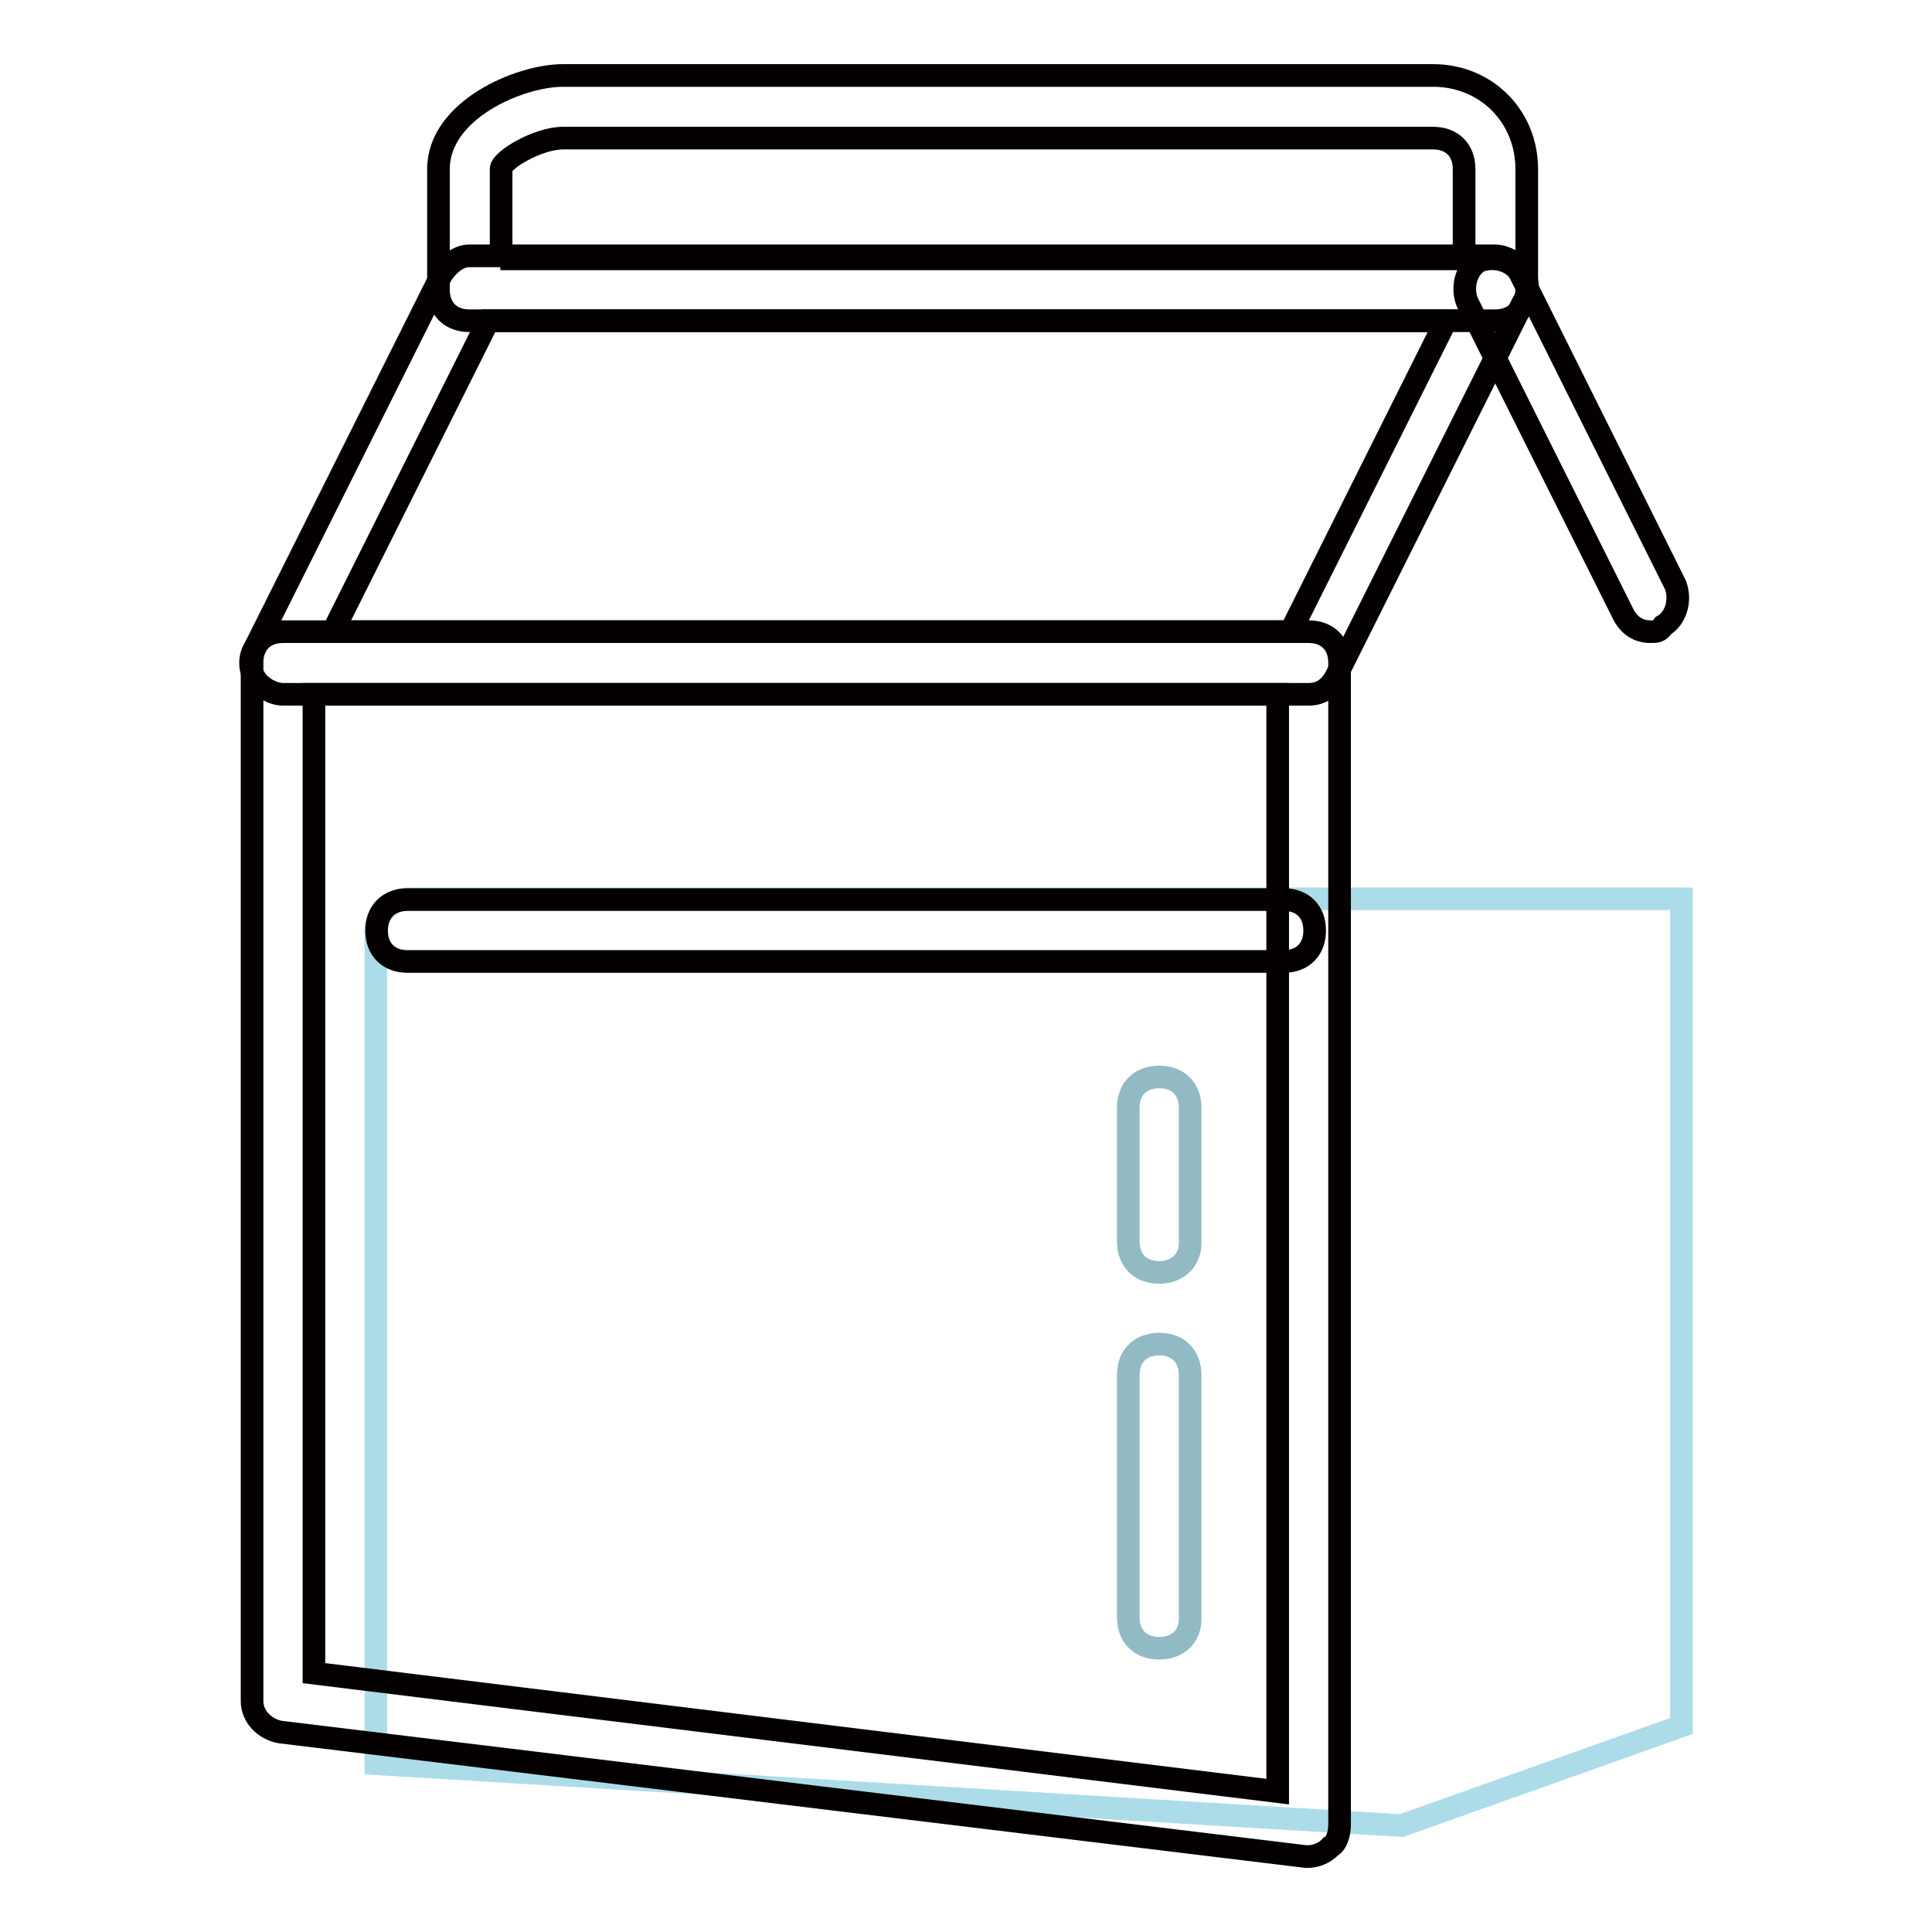 <?xml version="1.0" encoding="utf-8"?>
<!-- Svg Vector Icons : http://www.onlinewebfonts.com/icon -->
<!DOCTYPE svg PUBLIC "-//W3C//DTD SVG 1.1//EN" "http://www.w3.org/Graphics/SVG/1.1/DTD/svg11.dtd">
<svg version="1.1" xmlns="http://www.w3.org/2000/svg" xmlns:xlink="http://www.w3.org/1999/xlink" x="0px" y="0px" viewBox="0 0 256 256" enable-background="new 0 0 256 256" xml:space="preserve">
<g> <path stroke-width="3" fill-opacity="0" stroke="#addce9"  d="M49.8,123.3v110.4l135.9,8.2l37.1-13.2V119.1H54C51.9,119.1,49.8,121.2,49.8,123.3z"/> <path stroke-width="3" fill-opacity="0" stroke="#040000"  d="M173.4,246H173L37.1,229.5c-2.1-0.4-3.7-2.1-3.7-4.1V87.8c0-2.5,1.6-4.1,4.1-4.1h135.9 c2.5,0,4.1,1.6,4.1,4.1v154c0,1.2-0.4,2.5-1.2,2.9C175.5,245.6,174.2,246,173.4,246z M41.6,221.7l127.7,15.7V92H41.6V221.7z"/> <path stroke-width="3" fill-opacity="0" stroke="#040000"  d="M173.4,92H37.5c-1.2,0-2.9-0.8-3.7-2.1c-0.8-1.2-0.8-2.9,0-4.1l24.7-49.4c0.8-1.2,2.1-2.5,3.7-2.5h135.9 c1.2,0,2.9,0.8,3.7,2.1c0.8,1.2,0.8,2.9,0,4.1l-24.7,49.4C176.3,91.1,175.1,92,173.4,92z M44.1,83.7h126.9l20.6-41.2H64.7 L44.1,83.7z"/> <path stroke-width="3" fill-opacity="0" stroke="#040000"  d="M198.1,42.5H62.2c-2.5,0-4.1-1.6-4.1-4.1V22.4c0-7.8,10.7-12.4,16.5-12.4h115.3c7,0,12.4,5.4,12.4,12.4 v16.1C202.2,40.9,200.6,42.5,198.1,42.5z M66.3,34.3H194V22.4c0-2.5-1.6-4.1-4.1-4.1H74.6c-3.3,0-8.2,2.9-8.2,4.1V34.3z"/> <path stroke-width="3" fill-opacity="0" stroke="#040000"  d="M218.7,83.7c-1.6,0-2.9-0.8-3.7-2.5l-20.6-41.2c-0.8-2.1,0-4.5,1.6-5.4c2.1-0.8,4.5,0,5.4,1.6L222,77.5 c0.8,2.1,0,4.5-1.6,5.4C219.9,83.7,219.5,83.7,218.7,83.7L218.7,83.7z"/> <path stroke-width="3" fill-opacity="0" stroke="#92bac5"  d="M153.6,168.6c-2.5,0-4.1-1.6-4.1-4.1v-17.7c0-2.5,1.6-4.1,4.1-4.1c2.5,0,4.1,1.6,4.1,4.1v17.7 C157.8,166.9,156.1,168.6,153.6,168.6z M153.6,218.4c-2.5,0-4.1-1.6-4.1-4.1v-32.1c0-2.5,1.6-4.1,4.1-4.1c2.5,0,4.1,1.6,4.1,4.1 v32.1C157.8,216.8,156.1,218.4,153.6,218.4z"/> <path stroke-width="3" fill-opacity="0" stroke="#040000"  d="M170.1,127.4H54c-2.5,0-4.1-1.6-4.1-4.1s1.6-4.1,4.1-4.1h116.1c2.5,0,4.1,1.6,4.1,4.1 S172.6,127.4,170.1,127.4L170.1,127.4z"/></g>
</svg>